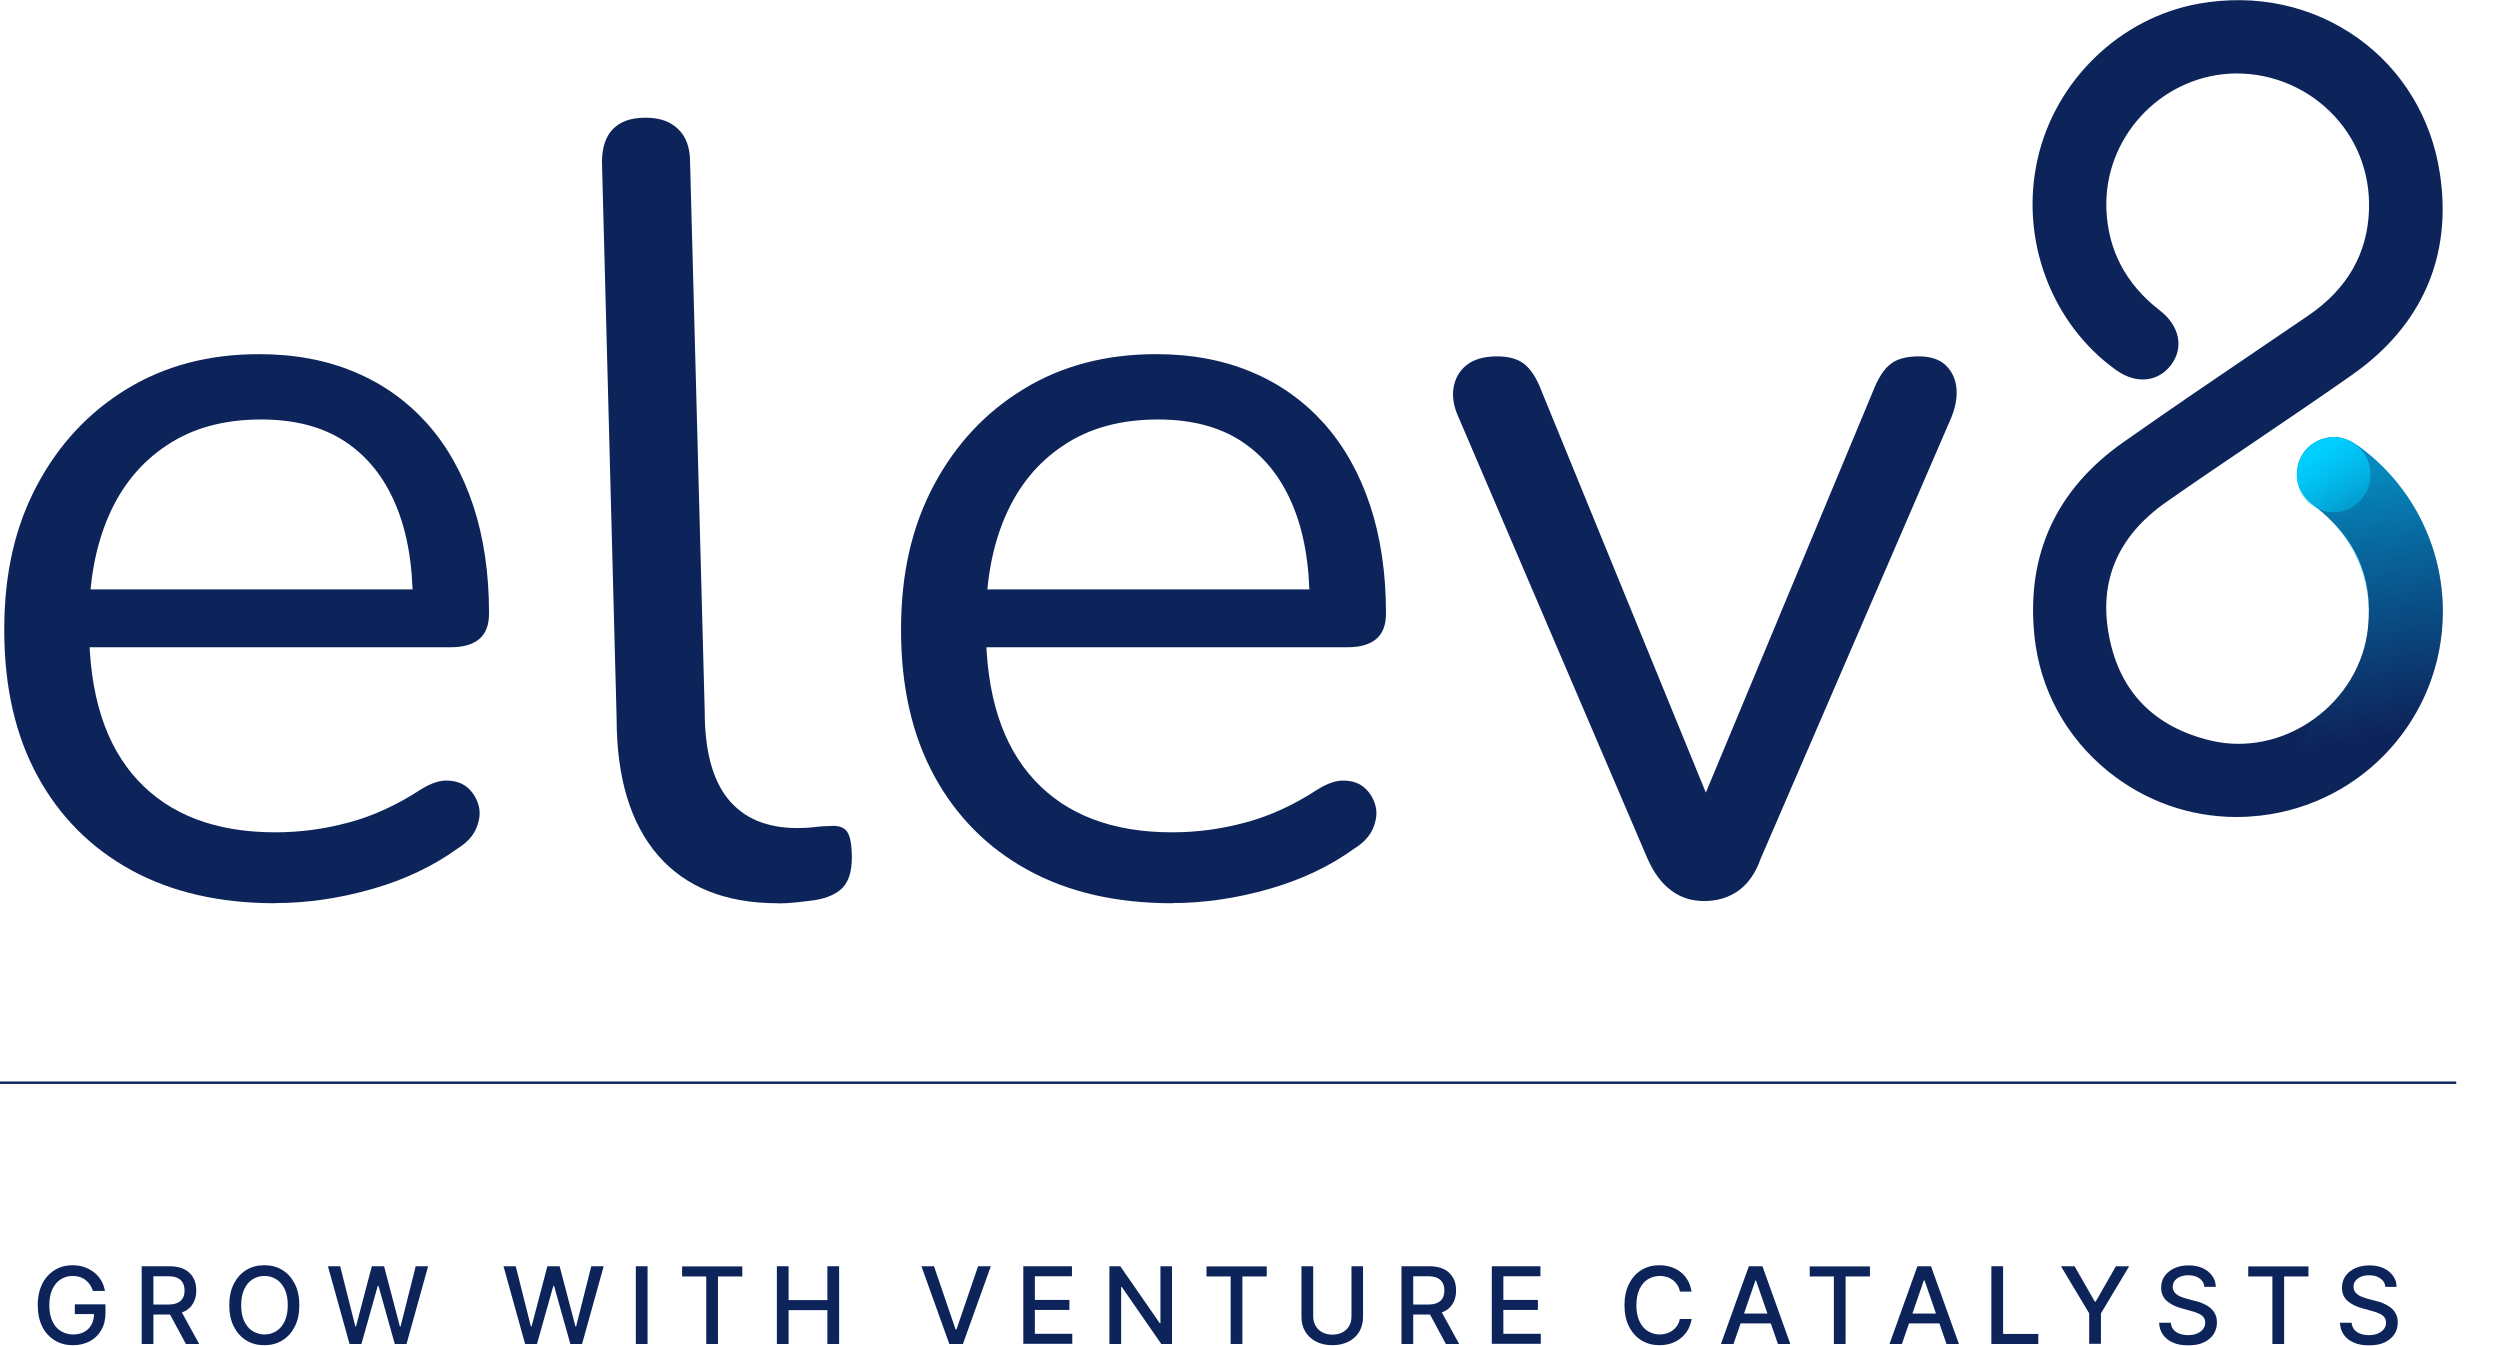 <svg width="260" height="140" viewBox="0 0 260 140" fill="none" xmlns="http://www.w3.org/2000/svg">
<g clip-path="url(#clip0_686_595)">
<path d="M28.658 93.938C22.838 93.938 17.831 92.788 13.639 90.488C9.446 88.188 6.191 84.915 3.891 80.687C1.591 76.459 0.441 71.4 0.441 65.509C0.441 59.618 1.574 54.77 3.838 50.489C6.102 46.226 9.216 42.882 13.179 40.459C17.141 38.035 21.741 36.832 26.942 36.832C30.639 36.832 33.965 37.451 36.92 38.707C39.874 39.946 42.368 41.75 44.456 44.085C46.526 46.42 48.118 49.269 49.215 52.577C50.311 55.903 50.86 59.635 50.86 63.793C50.86 64.996 50.524 65.898 49.834 66.464C49.162 67.03 48.171 67.313 46.88 67.313H7.465V61.298H44.739L42.934 62.767C42.934 58.68 42.333 55.23 41.112 52.4C39.909 49.569 38.14 47.393 35.84 45.89C33.541 44.386 30.639 43.625 27.172 43.625C23.316 43.625 20.043 44.51 17.371 46.297C14.682 48.066 12.666 50.525 11.303 53.656C9.941 56.787 9.269 60.431 9.269 64.589V65.261C9.269 72.213 10.95 77.503 14.311 81.129C17.672 84.756 22.449 86.561 28.64 86.561C31.206 86.561 33.753 86.224 36.283 85.534C38.812 84.862 41.289 83.712 43.713 82.138C44.774 81.466 45.73 81.129 46.596 81.183C47.463 81.218 48.171 81.483 48.702 81.979C49.232 82.474 49.586 83.076 49.781 83.783C49.975 84.508 49.887 85.269 49.551 86.101C49.215 86.932 48.542 87.657 47.569 88.259C45.075 90.063 42.121 91.479 38.724 92.451C35.327 93.424 31.966 93.92 28.64 93.92L28.658 93.938Z" fill="#0D245A"/>
<path d="M80.898 93.938C75.467 93.938 71.309 92.275 68.426 88.949C65.56 85.623 64.127 80.864 64.127 74.673L62.605 16.877C62.605 15.373 62.977 14.206 63.738 13.428C64.498 12.631 65.631 12.242 67.134 12.242C68.638 12.242 69.699 12.631 70.531 13.428C71.362 14.223 71.769 15.373 71.769 16.877L73.291 73.983C73.291 78.069 74.104 81.112 75.732 83.111C77.359 85.11 79.748 86.118 82.932 86.118C83.604 86.118 84.224 86.083 84.737 86.012C85.267 85.942 85.798 85.906 86.329 85.906C87.16 85.835 87.744 86.012 88.08 86.472C88.416 86.932 88.593 87.835 88.593 89.197C88.593 90.559 88.292 91.585 87.691 92.257C87.089 92.929 86.099 93.389 84.737 93.619C84.135 93.69 83.498 93.778 82.808 93.849C82.136 93.92 81.481 93.956 80.88 93.956L80.898 93.938Z" fill="#0D245A"/>
<path d="M121.924 93.938C116.103 93.938 111.097 92.788 106.904 90.488C102.712 88.188 99.457 84.915 97.157 80.687C94.857 76.459 93.707 71.4 93.707 65.509C93.707 59.618 94.839 54.77 97.104 50.489C99.368 46.226 102.482 42.882 106.462 40.459C110.425 38.035 115.024 36.832 120.225 36.832C123.923 36.832 127.249 37.451 130.203 38.707C133.157 39.946 135.652 41.75 137.739 44.085C139.809 46.42 141.401 49.269 142.498 52.577C143.595 55.903 144.143 59.635 144.143 63.793C144.143 64.996 143.807 65.898 143.117 66.464C142.445 67.03 141.454 67.313 140.163 67.313H100.73V61.298H138.005L136.2 62.767C136.2 58.68 135.599 55.23 134.378 52.4C133.175 49.569 131.406 47.393 129.106 45.89C126.806 44.386 123.905 43.625 120.438 43.625C116.581 43.625 113.308 44.51 110.637 46.297C107.948 48.066 105.931 50.525 104.569 53.656C103.207 56.787 102.535 60.431 102.535 64.589V65.261C102.535 72.213 104.215 77.503 107.577 81.129C110.938 84.756 115.714 86.561 121.906 86.561C124.471 86.561 127.019 86.224 129.548 85.534C132.078 84.862 134.555 83.712 136.978 82.138C138.04 81.466 138.995 81.129 139.862 81.183C140.729 81.218 141.436 81.483 141.967 81.979C142.498 82.474 142.852 83.076 143.046 83.783C143.241 84.508 143.152 85.269 142.816 86.101C142.48 86.932 141.808 87.657 140.835 88.259C138.341 90.063 135.404 91.479 131.99 92.451C128.593 93.424 125.232 93.92 121.906 93.92L121.924 93.938Z" fill="#0D245A"/>
<path d="M177.226 93.708C175.934 93.708 174.802 93.354 173.829 92.629C172.838 91.904 172.007 90.807 171.335 89.285L151.733 43.502C151.203 42.37 151.008 41.308 151.167 40.335C151.326 39.362 151.769 38.566 152.529 37.965C153.29 37.363 154.334 37.062 155.696 37.062C156.899 37.062 157.854 37.328 158.527 37.859C159.199 38.389 159.818 39.327 160.331 40.689L178.924 86.136H175.863L194.792 40.689C195.323 39.327 195.925 38.389 196.615 37.859C197.287 37.328 198.278 37.062 199.551 37.062C200.754 37.062 201.692 37.363 202.329 37.965C202.966 38.566 203.355 39.345 203.461 40.282C203.567 41.22 203.408 42.264 202.948 43.396L183.117 89.285C182.586 90.789 181.807 91.904 180.799 92.629C179.773 93.354 178.588 93.708 177.226 93.708Z" fill="#0D245A"/>
<path d="M245.139 46.315C243.972 45.483 242.822 45.271 241.619 45.642C240.203 46.085 239.266 47.111 238.983 48.508C238.664 50.1 239.248 51.48 240.734 52.63C244.998 55.938 246.82 60.078 246.271 65.297C245.882 69.065 243.812 72.532 240.575 74.832C237.408 77.079 233.534 77.875 229.943 77.026C224.069 75.628 220.496 72.001 219.364 66.27C218.214 60.485 220.213 55.761 225.326 52.188C228.262 50.136 231.234 48.119 234.206 46.12C237.638 43.785 241.212 41.379 244.661 38.955C251.897 33.86 255.046 26.643 253.754 18.08C252.888 12.296 249.863 7.289 245.245 3.981C240.504 0.584 234.613 -0.689 228.634 0.39C220.496 1.858 213.774 8.333 211.916 16.506C210.023 24.838 213.314 33.666 220.089 38.495C222.141 39.964 224.423 39.751 225.785 37.965C227.148 36.16 226.688 33.878 224.618 32.286C221.097 29.562 219.222 26.023 219.063 21.742C218.798 14.418 224.547 8.103 231.871 7.661C235.71 7.448 239.513 8.863 242.291 11.57C245.051 14.259 246.501 17.886 246.377 21.795C246.236 26.36 244.113 30.039 240.115 32.781L235.48 35.93C230.668 39.185 225.697 42.564 220.867 45.961C213.844 50.879 210.713 57.672 211.58 66.128C212.146 71.683 214.87 76.69 219.275 80.245C223.114 83.341 227.767 84.969 232.614 84.969C233.428 84.969 234.242 84.916 235.055 84.827C245.847 83.607 254.002 74.531 254.055 63.705C254.091 56.788 250.747 50.295 245.157 46.315H245.139Z" fill="#0D245A"/>
<path d="M235.055 84.808C245.846 83.588 254.001 74.512 254.054 63.686C254.09 56.769 250.746 50.276 245.156 46.296C243.988 45.464 242.839 45.252 241.636 45.623C240.22 46.066 239.283 47.092 239 48.489C238.681 50.081 239.265 51.461 240.751 52.611C244.502 55.513 246.766 60.024 246.288 65.278C245.952 69.046 243.829 72.513 240.592 74.813" fill="url(#paint0_linear_686_595)"/>
<path d="M238.859 49.374C238.859 47.216 240.575 45.465 242.698 45.465C244.821 45.465 246.537 47.216 246.537 49.374C246.537 51.533 244.821 53.284 242.698 53.284C240.575 53.284 238.859 51.533 238.859 49.374Z" fill="url(#paint1_linear_686_595)"/>
<path d="M9.658 134.255C9.587 134.008 9.481 133.795 9.357 133.618C9.233 133.424 9.074 133.265 8.897 133.123C8.72 132.982 8.525 132.875 8.295 132.805C8.065 132.734 7.818 132.699 7.552 132.699C7.092 132.699 6.686 132.822 6.314 133.052C5.943 133.282 5.659 133.636 5.447 134.078C5.235 134.538 5.129 135.087 5.129 135.741C5.129 136.396 5.235 136.944 5.447 137.404C5.659 137.864 5.943 138.2 6.332 138.43C6.703 138.66 7.128 138.784 7.605 138.784C8.048 138.784 8.437 138.696 8.755 138.519C9.074 138.342 9.339 138.094 9.516 137.758C9.693 137.44 9.781 137.05 9.781 136.608L10.1 136.661H7.782V135.653H10.967V136.573C10.967 137.245 10.825 137.846 10.524 138.342C10.241 138.837 9.834 139.226 9.339 139.492C8.826 139.757 8.26 139.899 7.605 139.899C6.88 139.899 6.226 139.739 5.677 139.386C5.129 139.049 4.686 138.572 4.386 137.953C4.085 137.333 3.926 136.59 3.926 135.741C3.926 135.104 4.014 134.521 4.191 134.008C4.368 133.495 4.616 133.052 4.952 132.699C5.27 132.345 5.659 132.062 6.102 131.867C6.544 131.672 7.022 131.584 7.552 131.584C7.995 131.584 8.402 131.655 8.773 131.779C9.145 131.902 9.481 132.097 9.781 132.327C10.082 132.557 10.33 132.84 10.524 133.176C10.719 133.495 10.843 133.866 10.914 134.255H9.658Z" fill="#0D245A"/>
<path d="M14.734 139.774V131.689H17.618C18.237 131.689 18.768 131.796 19.175 132.008C19.582 132.22 19.9 132.521 20.112 132.91C20.325 133.282 20.413 133.724 20.413 134.219C20.413 134.715 20.307 135.157 20.095 135.528C19.882 135.9 19.582 136.201 19.157 136.395C18.75 136.607 18.219 136.714 17.6 136.714H15.424V135.67H17.494C17.883 135.67 18.202 135.617 18.467 135.493C18.715 135.387 18.892 135.21 19.015 134.998C19.139 134.785 19.192 134.52 19.192 134.219C19.192 133.918 19.139 133.653 19.015 133.423C18.892 133.193 18.715 133.034 18.467 132.91C18.219 132.786 17.901 132.733 17.494 132.733H15.955V139.774H14.734ZM18.715 136.13L20.714 139.774H19.334L17.37 136.13H18.715Z" fill="#0D245A"/>
<path d="M31.132 135.741C31.132 136.608 30.973 137.351 30.655 137.97C30.336 138.589 29.912 139.067 29.363 139.403C28.815 139.739 28.196 139.899 27.488 139.899C26.78 139.899 26.161 139.739 25.613 139.403C25.064 139.067 24.64 138.589 24.321 137.97C24.003 137.351 23.844 136.608 23.844 135.741C23.844 134.874 24.003 134.131 24.321 133.512C24.64 132.893 25.064 132.415 25.613 132.079C26.161 131.743 26.78 131.584 27.488 131.584C28.196 131.584 28.815 131.743 29.363 132.079C29.912 132.415 30.336 132.893 30.655 133.512C30.973 134.131 31.132 134.874 31.132 135.741ZM29.929 135.741C29.929 135.087 29.823 134.521 29.611 134.078C29.399 133.636 29.116 133.282 28.744 133.052C28.373 132.822 27.966 132.699 27.506 132.699C27.046 132.699 26.621 132.822 26.267 133.052C25.896 133.282 25.613 133.618 25.401 134.078C25.188 134.538 25.082 135.087 25.082 135.741C25.082 136.396 25.188 136.962 25.401 137.404C25.613 137.846 25.896 138.2 26.267 138.43C26.639 138.66 27.046 138.784 27.506 138.784C27.966 138.784 28.39 138.66 28.744 138.43C29.116 138.2 29.399 137.846 29.611 137.404C29.823 136.944 29.929 136.396 29.929 135.741Z" fill="#0D245A"/>
<path d="M36.352 139.774L34.105 131.689H35.379L36.954 137.952H37.024L38.67 131.689H39.943L41.589 137.952H41.659L43.234 131.689H44.525L42.279 139.774H41.058L39.36 133.724H39.289L37.59 139.774H36.352Z" fill="#0D245A"/>
<path d="M54.61 139.774L52.363 131.689H53.637L55.212 137.952H55.282L56.928 131.689H58.201L59.846 137.952H59.917L61.492 131.689H62.783L60.536 139.774H59.316L57.617 133.724H57.547L55.848 139.774H54.61Z" fill="#0D245A"/>
<path d="M67.346 131.689V139.774H66.125V131.689H67.346Z" fill="#0D245A"/>
<path d="M70.938 132.751V131.707H77.2V132.751H74.67V139.774H73.45V132.751H70.938Z" fill="#0D245A"/>
<path d="M80.793 139.774V131.689H82.014V135.21H86.047V131.689H87.268V139.774H86.047V136.254H82.014V139.774H80.793Z" fill="#0D245A"/>
<path d="M97.137 131.689L99.384 138.27H99.472L101.719 131.689H103.046L100.145 139.774H98.729L95.828 131.689H97.137Z" fill="#0D245A"/>
<path d="M106.424 139.774V131.689H111.483V132.733H107.627V135.192H111.218V136.236H107.627V138.713H111.519V139.756H106.406L106.424 139.774Z" fill="#0D245A"/>
<path d="M121.889 131.689V139.774H120.775L116.67 133.848H116.6V139.774H115.379V131.689H116.511L120.615 137.616H120.686V131.689H121.889Z" fill="#0D245A"/>
<path d="M125.477 132.751V131.707H131.739V132.751H129.209V139.774H127.989V132.751H125.477Z" fill="#0D245A"/>
<path d="M140.535 131.689H141.756V136.997C141.756 137.563 141.614 138.058 141.366 138.5C141.101 138.943 140.73 139.279 140.252 139.526C139.774 139.774 139.208 139.898 138.554 139.898C137.899 139.898 137.351 139.774 136.873 139.526C136.395 139.279 136.024 138.943 135.758 138.5C135.493 138.058 135.352 137.563 135.352 136.997V131.689H136.572V136.908C136.572 137.28 136.661 137.598 136.82 137.881C136.979 138.164 137.209 138.394 137.51 138.553C137.811 138.713 138.164 138.801 138.571 138.801C138.978 138.801 139.332 138.713 139.633 138.553C139.933 138.394 140.163 138.164 140.323 137.881C140.482 137.598 140.553 137.28 140.553 136.908V131.689H140.535Z" fill="#0D245A"/>
<path d="M145.754 139.774V131.689H148.637C149.257 131.689 149.787 131.796 150.194 132.008C150.601 132.22 150.92 132.521 151.132 132.91C151.344 133.282 151.433 133.724 151.433 134.219C151.433 134.715 151.326 135.157 151.114 135.528C150.902 135.9 150.601 136.201 150.177 136.395C149.77 136.607 149.239 136.714 148.62 136.714H146.444V135.67H148.514C148.903 135.67 149.239 135.617 149.487 135.493C149.734 135.387 149.911 135.21 150.035 134.998C150.159 134.785 150.212 134.52 150.212 134.219C150.212 133.918 150.159 133.653 150.035 133.423C149.911 133.193 149.734 133.034 149.487 132.91C149.239 132.786 148.921 132.733 148.514 132.733H146.975V139.774H145.754ZM149.752 136.13L151.751 139.774H150.371L148.408 136.13H149.752Z" fill="#0D245A"/>
<path d="M155.147 139.774V131.689H160.206V132.733H156.35V135.192H159.941V136.236H156.35V138.713H160.242V139.756H155.129L155.147 139.774Z" fill="#0D245A"/>
<path d="M175.951 134.326H174.712C174.659 134.061 174.571 133.831 174.447 133.636C174.323 133.442 174.164 133.265 173.969 133.123C173.775 132.982 173.58 132.875 173.35 132.805C173.12 132.734 172.873 132.699 172.625 132.699C172.165 132.699 171.74 132.822 171.369 133.052C170.997 133.282 170.714 133.636 170.502 134.078C170.29 134.538 170.184 135.087 170.184 135.741C170.184 136.396 170.29 136.962 170.502 137.404C170.714 137.864 170.997 138.2 171.369 138.43C171.74 138.66 172.147 138.784 172.607 138.784C172.855 138.784 173.103 138.749 173.333 138.678C173.563 138.607 173.775 138.501 173.952 138.36C174.146 138.218 174.288 138.059 174.429 137.864C174.553 137.67 174.659 137.44 174.695 137.174H175.933C175.862 137.581 175.739 137.935 175.562 138.271C175.367 138.607 175.137 138.89 174.836 139.138C174.553 139.386 174.217 139.562 173.828 139.704C173.456 139.828 173.05 139.899 172.59 139.899C171.9 139.899 171.263 139.739 170.714 139.403C170.166 139.067 169.741 138.589 169.423 137.97C169.105 137.351 168.945 136.608 168.945 135.741C168.945 134.874 169.105 134.131 169.423 133.512C169.741 132.893 170.166 132.415 170.714 132.079C171.263 131.743 171.882 131.584 172.572 131.584C172.996 131.584 173.403 131.655 173.775 131.761C174.146 131.885 174.483 132.062 174.783 132.292C175.084 132.522 175.332 132.822 175.526 133.158C175.721 133.495 175.845 133.884 175.915 134.308L175.951 134.326Z" fill="#0D245A"/>
<path d="M180.268 139.774H178.977L181.878 131.689H183.293L186.194 139.774H184.903L182.621 133.158H182.568L180.286 139.774H180.268ZM180.48 136.607H184.673V137.634H180.48V136.607Z" fill="#0D245A"/>
<path d="M188.211 132.751V131.707H194.473V132.751H191.944V139.774H190.723V132.751H188.211Z" fill="#0D245A"/>
<path d="M197.799 139.774H196.508L199.409 131.689H200.824L203.726 139.774H202.434L200.152 133.158H200.081L197.799 139.774ZM198.012 136.607H202.204V137.634H198.012V136.607Z" fill="#0D245A"/>
<path d="M207.102 139.774V131.689H208.322V138.73H211.984V139.774H207.102Z" fill="#0D245A"/>
<path d="M214.375 131.689H215.755L217.86 135.369H217.949L220.054 131.689H221.434L218.497 136.59V139.756H217.276V136.59L214.34 131.689H214.375Z" fill="#0D245A"/>
<path d="M229.253 133.813C229.217 133.441 229.04 133.158 228.74 132.946C228.439 132.734 228.05 132.628 227.59 132.628C227.254 132.628 226.971 132.681 226.723 132.787C226.475 132.893 226.298 133.035 226.157 133.211C226.033 133.388 225.962 133.601 225.962 133.831C225.962 134.025 226.015 134.184 226.104 134.326C226.192 134.467 226.316 134.574 226.457 134.68C226.599 134.768 226.758 134.857 226.935 134.91C227.112 134.98 227.271 135.016 227.43 135.069L228.227 135.281C228.492 135.334 228.757 135.423 229.023 135.529C229.288 135.635 229.553 135.777 229.783 135.953C230.013 136.13 230.208 136.343 230.349 136.608C230.491 136.873 230.562 137.174 230.562 137.546C230.562 138.006 230.438 138.412 230.208 138.766C229.978 139.12 229.624 139.403 229.182 139.615C228.74 139.828 228.191 139.916 227.572 139.916C226.953 139.916 226.44 139.828 225.998 139.633C225.555 139.439 225.219 139.173 224.954 138.819C224.706 138.466 224.565 138.041 224.547 137.563H225.768C225.785 137.864 225.891 138.094 226.051 138.289C226.21 138.483 226.44 138.625 226.687 138.713C226.953 138.802 227.236 138.855 227.554 138.855C227.908 138.855 228.209 138.802 228.474 138.696C228.74 138.589 228.952 138.43 229.111 138.236C229.27 138.041 229.341 137.811 229.341 137.546C229.341 137.298 229.27 137.103 229.146 136.962C229.005 136.803 228.828 136.679 228.598 136.59C228.368 136.484 228.103 136.396 227.82 136.325L226.864 136.06C226.21 135.883 225.714 135.617 225.325 135.281C224.954 134.945 224.759 134.485 224.759 133.919C224.759 133.459 224.883 133.052 225.131 132.698C225.378 132.345 225.732 132.079 226.157 131.885C226.581 131.69 227.077 131.602 227.625 131.602C228.173 131.602 228.651 131.69 229.076 131.885C229.5 132.079 229.819 132.345 230.066 132.681C230.314 133.017 230.438 133.406 230.438 133.831H229.27L229.253 133.813Z" fill="#0D245A"/>
<path d="M233.816 132.751V131.707H240.079V132.751H237.549V139.774H236.328V132.751H233.816Z" fill="#0D245A"/>
<path d="M248.075 133.813C248.04 133.441 247.863 133.158 247.544 132.946C247.244 132.734 246.854 132.628 246.394 132.628C246.058 132.628 245.775 132.681 245.528 132.787C245.28 132.893 245.103 133.035 244.961 133.211C244.82 133.388 244.767 133.601 244.767 133.831C244.767 134.025 244.82 134.184 244.908 134.326C244.997 134.467 245.121 134.574 245.262 134.68C245.404 134.768 245.563 134.857 245.74 134.91C245.917 134.98 246.076 135.016 246.235 135.069L247.031 135.281C247.297 135.334 247.562 135.423 247.827 135.529C248.093 135.635 248.34 135.777 248.588 135.953C248.818 136.13 249.013 136.343 249.154 136.608C249.296 136.873 249.366 137.174 249.366 137.546C249.366 138.006 249.243 138.412 249.013 138.766C248.783 139.12 248.429 139.403 247.987 139.615C247.544 139.828 246.996 139.916 246.377 139.916C245.758 139.916 245.244 139.828 244.802 139.633C244.36 139.439 244.006 139.173 243.758 138.819C243.511 138.466 243.369 138.041 243.352 137.563H244.572C244.59 137.864 244.696 138.094 244.855 138.289C245.014 138.483 245.244 138.625 245.492 138.713C245.758 138.802 246.041 138.855 246.359 138.855C246.695 138.855 247.014 138.802 247.279 138.696C247.544 138.589 247.757 138.43 247.916 138.236C248.075 138.041 248.146 137.811 248.146 137.546C248.146 137.298 248.075 137.103 247.951 136.962C247.81 136.803 247.633 136.679 247.403 136.59C247.173 136.484 246.907 136.396 246.624 136.325L245.669 136.06C245.014 135.883 244.519 135.617 244.13 135.281C243.758 134.945 243.564 134.485 243.564 133.919C243.564 133.459 243.688 133.052 243.935 132.698C244.183 132.345 244.537 132.079 244.961 131.885C245.386 131.69 245.881 131.602 246.43 131.602C246.978 131.602 247.456 131.69 247.88 131.885C248.305 132.079 248.623 132.345 248.871 132.681C249.119 133.017 249.243 133.406 249.243 133.831H248.075V133.813Z" fill="#0D245A"/>
<path d="M0 112.602H255.453" stroke="#0D245A" stroke-width="0.25" stroke-miterlimit="10"/>
</g>
<defs>
<linearGradient id="paint0_linear_686_595" x1="240.45" y1="49.745" x2="245.191" y2="76.954" gradientUnits="userSpaceOnUse">
<stop stop-color="#00CEFF" stop-opacity="0.6"/>
<stop offset="1" stop-color="#00B1F6" stop-opacity="0"/>
</linearGradient>
<linearGradient id="paint1_linear_686_595" x1="240.929" y1="46.685" x2="245.971" y2="54.257" gradientUnits="userSpaceOnUse">
<stop offset="0.06" stop-color="#00CEFF"/>
<stop offset="1" stop-color="#00CEFF" stop-opacity="0.2"/>
</linearGradient>
<clipPath id="clip0_686_595">
<rect width="260" height="139.916" fill="white"/>
</clipPath>
</defs>
</svg>
